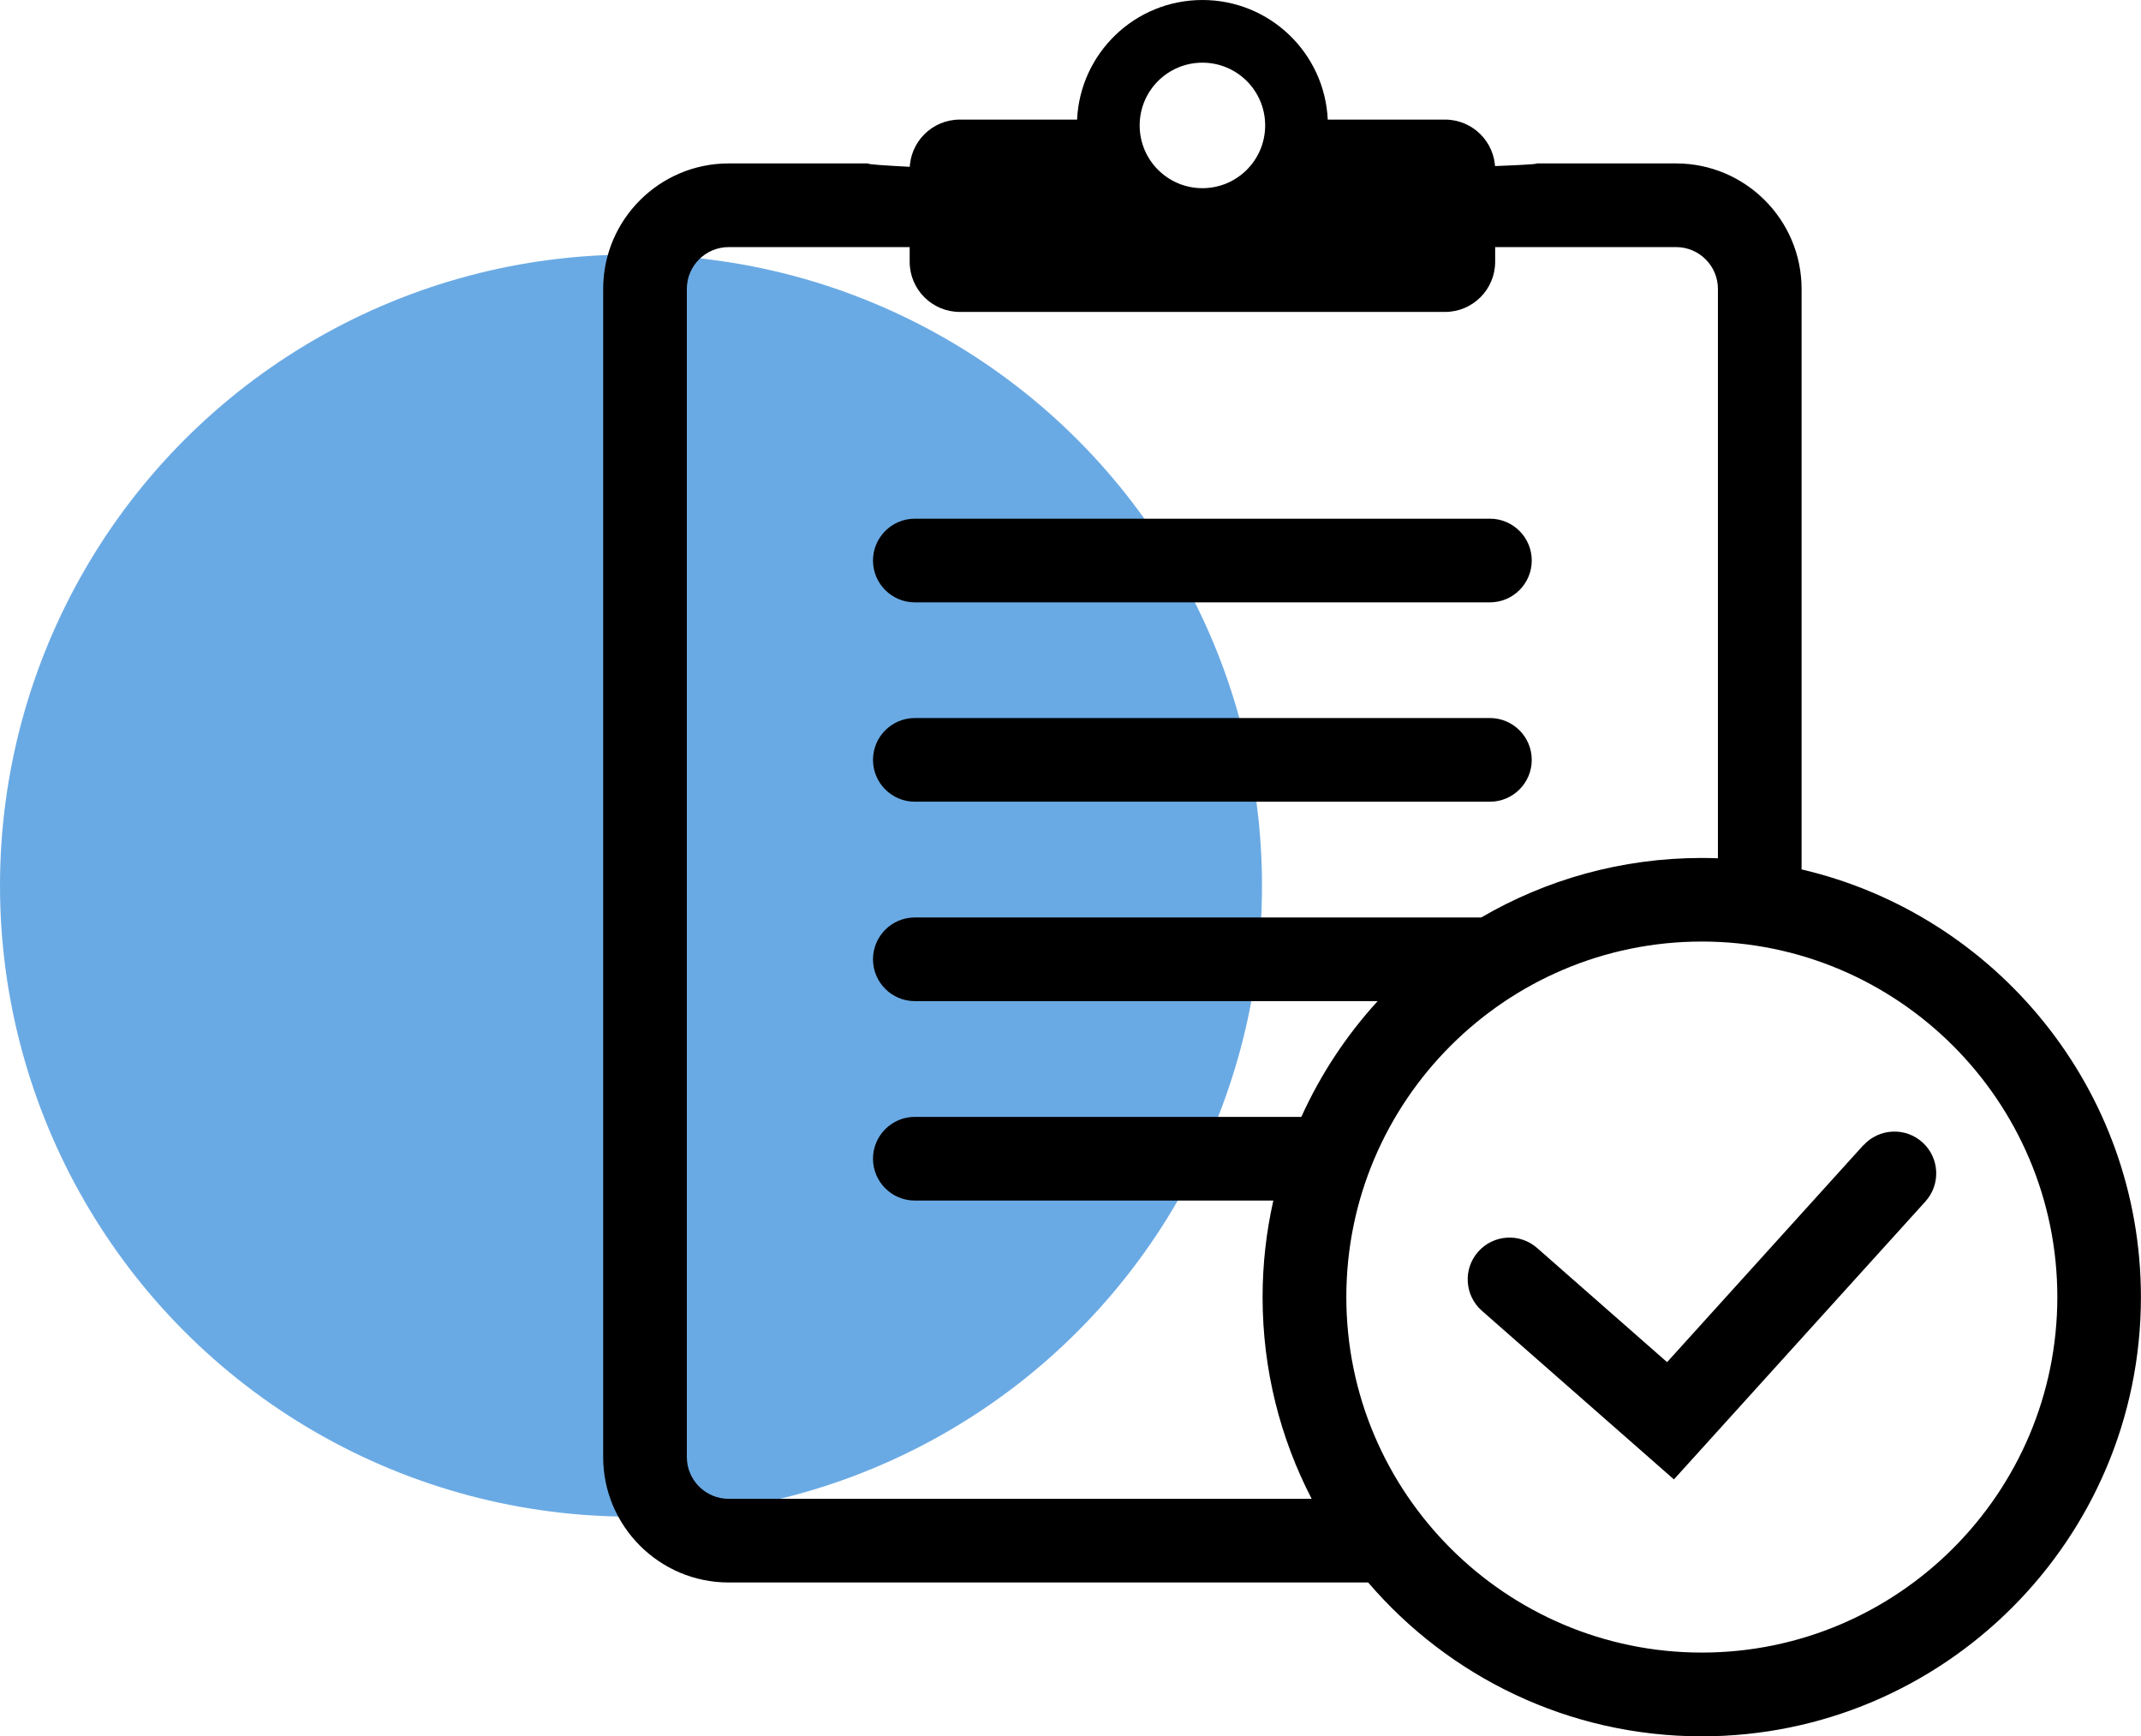 <?xml version="1.0" encoding="UTF-8"?><svg id="Layer_1" xmlns="http://www.w3.org/2000/svg" viewBox="0 0 256.92 208.35"><defs><style>.cls-1,.cls-2{stroke-width:0px;}.cls-2{fill:#6aaae4;}</style></defs><circle class="cls-2" cx="75.72" cy="106.27" r="75.72"/><path id="icon" class="cls-1" d="m109.78,72.28h69.01c2.77,0,5.02-2.25,5.02-5.02s-2.25-5.02-5.02-5.02h-69.01c-2.77,0-5.02,2.25-5.02,5.02s2.25,5.02,5.02,5.02Zm0,23.92h69.01c2.77,0,5.02-2.25,5.02-5.02s-2.25-5.02-5.02-5.02h-69.01c-2.77,0-5.02,2.25-5.02,5.02s2.25,5.02,5.02,5.02Zm5.4-58.77h58.22c3.33,0,6.02-2.7,6.02-6.02v-11.04c0-3.33-2.7-6.02-6.02-6.02h-14.07c-.37-7.99-6.96-14.35-15.04-14.35s-14.67,6.36-15.04,14.35h-14.07c-3.33,0-6.02,2.7-6.02,6.02v11.04c0,3.33,2.7,6.02,6.02,6.02Zm29.11-29.91c4.16,0,7.53,3.37,7.53,7.53s-3.37,7.53-7.53,7.53-7.53-3.37-7.53-7.53,3.37-7.53,7.53-7.53Zm79.3,129.91l-23.54,26.02-15.6-13.7c-2.08-1.83-5.25-1.62-7.08.46-1.83,2.08-1.62,5.25.46,7.08l23.04,20.23,30.18-33.35c1.86-2.06,1.7-5.23-.35-7.09-2.06-1.86-5.23-1.7-7.09.35Zm-7.4-33.12V34.67c0-8.3-6.75-15.06-15.06-15.06h-16.71c.02.25-13.27.51-13.27.77v9.27h29.98c2.77,0,5.02,2.25,5.02,5.02v68.32c-.64-.02-1.28-.04-1.93-.04-9.64,0-18.69,2.6-26.47,7.14h-67.97c-2.77,0-5.02,2.25-5.02,5.02s2.25,5.02,5.02,5.02h55.54c-3.74,4.09-6.84,8.77-9.16,13.89h-46.38c-2.77,0-5.02,2.25-5.02,5.02s2.25,5.02,5.02,5.02h43.02c-.84,3.73-1.29,7.61-1.29,11.59,0,8.72,2.13,16.95,5.89,24.2h-69.96c-2.77,0-5.02-2.25-5.02-5.02V34.67c0-2.77,2.25-5.02,5.02-5.02h25.97v-9.27c0-.26-9.27-.51-9.26-.77h-16.71c-8.3,0-15.06,6.75-15.06,15.06v140.16c0,8.3,6.75,15.06,15.06,15.06h76.74c9.67,11.29,24.03,18.46,40.03,18.46,29.06,0,52.7-23.64,52.7-52.7,0-24.95-17.42-45.9-40.74-51.33Zm-11.97,93.99c-23.52,0-42.66-19.14-42.66-42.66s19.14-42.66,42.66-42.66,42.66,19.14,42.66,42.66-19.14,42.66-42.66,42.66Z"/></svg>